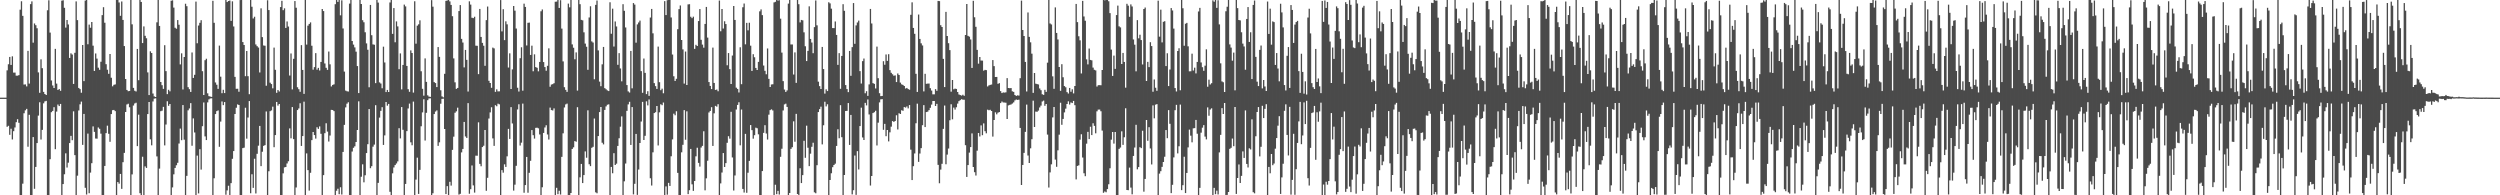 <svg xmlns="http://www.w3.org/2000/svg" width="1920" height="150"><path d="M0 75.000h1v1.000H0zM1 75.000h1v1.000H1zM2 75.000h1v1.000H2zM3 75.000h1v1.000H3zM4 75.000h1v1.000H4zM5 54.036h1v43.371H5zM6 49.354h1v47.283H6zM7 43.744h1v59.769H7zM8 49.871h1v49.004H8zM9 43.275h1v63.828H9zM10 55.766h1v44.981H10zM11 55.764h1v42.153H11zM12 58.114h1v35.744H12zM13 58.124h1v33.436H13zM14 57.705h1v36.613H14zM15 7.409h1v142.591H15zM16 0.967h1v148.991H16zM17 12.197h1v128.847H17zM18 64.903h1v22.088H18zM19 64.836h1v19.914H19zM20 66.370h1v17.235H20zM21 39.048h1v73.625H21zM22 64.212h1v23.962H22zM23 3.189h1v146.622H23zM24 1.087h1v148.913H24zM25 32.789h1v72.465H25zM26 18.006h1v126.986H26zM27 19.361h1v108.856H27zM28 21.693h1v88.206H28zM29 55.592h1v33.213H29zM30 71.267h1v7.268H30zM31 45.552h1v61.588H31zM32 52.361h1v47.377H32zM33 70.546h1v8.790H33zM34 72.174h1v5.697H34zM35 72.954h1v4.493H35zM36 7.899h1v142.101H36zM37 0.216h1v149.717H37zM38 25.034h1v97.253H38zM39 61.788h1v24.390H39zM40 65.640h1v19.576H40zM41 67.574h1v14.773H41zM42 37.544h1v77.024H42zM43 64.228h1v21.490H43zM44 69.067h1v11.192H44zM45 68.410h1v13.029H45zM46 69.717h1v10.081H46zM47 0.490h1v149.510H47zM48 0.197h1v141.166H48zM49 6.008h1v127.851H49zM50 21.182h1v96.557H50zM51 15.361h1v113.325H51zM52 18.809h1v106.111H52zM53 44.510h1v65.372H53zM54 40.981h1v63.356H54zM55 41.864h1v65.832H55zM56 64.464h1v21.062H56zM57 40.574h1v78.569H57zM58 1.070h1v148.930H58zM59 15.451h1v119.471H59zM60 67.549h1v17.291H60zM61 68.444h1v11.702H61zM62 71.197h1v6.825H62zM63 34.551h1v76.720H63zM64 62.323h1v25.188H64zM65 0.439h1v143.774H65zM66 0.000h1v149.407H66zM67 34.020h1v68.599H67zM68 18.891h1v129.510H68zM69 21.315h1v111.241H69zM70 16.888h1v108.464H70zM71 35.054h1v62.007H71zM72 54.467h1v46.783H72zM73 41.043h1v65.340H73zM74 44.985h1v61.491H74zM75 51.983h1v45.913H75zM76 53.625h1v45.277H76zM77 47.391h1v55.256H77zM78 11.613h1v138.387H78zM79 5.520h1v144.480H79zM80 17.443h1v110.019H80zM81 49.330h1v52.939H81zM82 53.559h1v42.962H82zM83 56.656h1v46.101H83zM84 41.450h1v67.448H84zM85 59.682h1v27.928H85zM86 66.322h1v18.292H86zM87 65.137h1v19.288H87zM88 64.818h1v20.508H88zM89 0.000h1v150.000H89zM90 0.000h1v139.827H90zM91 1.906h1v139.152H91zM92 12.133h1v121.451H92zM93 1.124h1v143.931H93zM94 15.317h1v109.238H94zM95 35.365h1v82.058H95zM96 60.663h1v25.372H96zM97 69.070h1v11.138H97zM98 70.031h1v9.657H98zM99 69.862h1v12.536H99zM100 0.000h1v150.000H100zM101 18.675h1v115.268H101zM102 67.494h1v13.549H102zM103 69.687h1v9.779H103zM104 70.251h1v8.674H104zM105 37.587h1v74.646H105zM106 61.576h1v26.466H106zM107 0.023h1v148.344H107zM108 1.470h1v148.530H108zM109 33.061h1v87.307H109zM110 20.271h1v129.729H110zM111 27.517h1v100.283H111zM112 29.366h1v99.618H112zM113 55.607h1v31.980H113zM114 73.021h1v5.323H114zM115 39.427h1v67.556H115zM116 40.704h1v70.929H116zM117 71.819h1v6.131H117zM118 74.045h1v1.686H118zM119 74.480h1v1.030H119zM120 17.151h1v102.966H120zM121 0.000h1v150.000H121zM122 19.916h1v109.586H122zM123 62.978h1v22.424H123zM124 65.412h1v19.581H124zM125 68.236h1v13.839H125zM126 34.689h1v76.964H126zM127 54.608h1v41.042H127zM128 72.304h1v5.478H128zM129 68.959h1v12.298H129zM130 70.160h1v9.735H130zM131 0.569h1v149.431H131zM132 0.260h1v143.672H132zM133 5.858h1v128.028H133zM134 21.309h1v107.644H134zM135 22.069h1v104.849H135zM136 15.408h1v109.643H136zM137 19.006h1v91.239H137zM138 49.452h1v49.316H138zM139 40.975h1v66.686H139zM140 68.688h1v11.984H140zM141 43.762h1v63.492H141zM142 2.852h1v147.148H142zM143 4.751h1v130.290H143zM144 66.945h1v17.792H144zM145 68.500h1v14.798H145zM146 70.587h1v8.616H146zM147 40.275h1v71.671H147zM148 59.848h1v31.108H148zM149 57.450h1v44.286H149zM150 1.248h1v148.752H150zM151 33.247h1v86.239H151zM152 19.630h1v128.921H152zM153 17.525h1v97.039H153zM154 15.522h1v114.753H154zM155 54.687h1v42.228H155zM156 72.957h1v5.736H156zM157 46.209h1v58.568H157zM158 45.096h1v62.478H158zM159 71.701h1v6.938H159zM160 73.843h1v2.486H160zM161 74.205h1v1.407H161zM162 74.402h1v1.124H162zM163 0.631h1v149.369H163zM164 17.533h1v119.373H164zM165 63.336h1v24.279H165zM166 65.060h1v20.301H166zM167 68.232h1v16.560H167zM168 35.021h1v77.725H168zM169 58.873h1v34.519H169zM170 71.587h1v6.322H170zM171 68.953h1v11.813H171zM172 71.489h1v6.922H172zM173 0.000h1v149.575H173zM174 1.572h1v144.679H174zM175 0.749h1v141.901H175zM176 0.434h1v149.366H176zM177 16.018h1v124.608H177zM178 1.002h1v120.946H178zM179 20.337h1v95.684H179zM180 59.024h1v28.520H180zM181 68.211h1v14.513H181zM182 68.130h1v12.037H182zM183 70.469h1v10.155H183zM184 0.055h1v149.945H184zM185 0.000h1v149.986H185zM186 32.306h1v81.479H186zM187 34.568h1v78.828H187zM188 58.531h1v24.189H188zM189 39.174h1v67.305H189zM190 58.531h1v31.712H190zM191 72.325h1v5.312H191zM192 0.000h1v148.417H192zM193 5.174h1v128.673H193zM194 14.196h1v130.074H194zM195 12.860h1v109.032H195zM196 34.166h1v114.419H196zM197 35.460h1v82.645H197zM198 36.492h1v75.382H198zM199 55.642h1v41.065H199zM200 6.410h1v121.159H200zM201 28.536h1v87.975H201zM202 34.922h1v77.115H202zM203 35.135h1v76.327H203zM204 65.831h1v19.766H204zM205 0.211h1v149.789H205zM206 7.719h1v123.815H206zM207 63.491h1v21.932H207zM208 64.564h1v20.200H208zM209 67.816h1v14.088H209zM210 36.548h1v76.485H210zM211 53.619h1v50.091H211zM212 71.279h1v7.031H212zM213 69.099h1v11.986H213zM214 70.246h1v9.622H214zM215 5.450h1v144.550H215zM216 0.614h1v149.386H216zM217 7.811h1v125.286H217zM218 6.396h1v122.163H218zM219 21.460h1v106.774H219zM220 16.492h1v109.026H220zM221 20.372h1v103.487H221zM222 57.998h1v40.587H222zM223 41.052h1v65.206H223zM224 68.651h1v13.556H224zM225 45.141h1v61.708H225zM226 0.820h1v149.180H226zM227 5.936h1v138.046H227zM228 66.999h1v17.533H228zM229 68.510h1v14.786H229zM230 70.527h1v8.782H230zM231 34.651h1v77.418H231zM232 53.696h1v50.791H232zM233 72.088h1v5.985H233zM234 0.000h1v149.936H234zM235 34.242h1v83.574H235zM236 19.736h1v110.913H236zM237 18.393h1v127.991H237zM238 17.188h1v115.498H238zM239 35.149h1v72.476H239zM240 53.496h1v47.870H240zM241 51.560h1v52.190H241zM242 40.785h1v65.667H242zM243 53.510h1v44.216H243zM244 52.109h1v46.868H244zM245 54.129h1v42.940H245zM246 47.555h1v55.215H246zM247 6.895h1v143.105H247zM248 8.506h1v125.982H248zM249 48.759h1v53.519H249zM250 52.094h1v42.576H250zM251 53.654h1v47.425H251zM252 39.582h1v69.127H252zM253 49.396h1v54.686H253zM254 66.421h1v17.961H254zM255 65.230h1v19.247H255zM256 64.791h1v20.580H256zM257 3.250h1v146.750H257zM258 0.000h1v146.474H258zM259 1.434h1v143.536H259zM260 0.000h1v149.153H260zM261 11.794h1v132.027H261zM262 0.279h1v149.109H262zM263 21.856h1v94.853H263zM264 54.966h1v40.926H264zM265 69.595h1v12.881H265zM266 70.091h1v9.522H266zM267 70.308h1v8.246H267zM268 2.746h1v147.254H268zM269 0.000h1v149.970H269zM270 31.486h1v84.908H270zM271 34.273h1v79.263H271zM272 36.415h1v75.951H272zM273 39.688h1v69.392H273zM274 50.732h1v49.097H274zM275 71.486h1v6.325H275zM276 0.000h1v150.000H276zM277 3.073h1v132.656H277zM278 15.515h1v110.700H278zM279 17.083h1v122.955H279zM280 24.795h1v109.794H280zM281 33.315h1v84.225H281zM282 38.214h1v72.551H282zM283 67.035h1v16.729H283zM284 3.764h1v125.395H284zM285 27.023h1v100.627H285zM286 34.082h1v78.579H286zM287 34.368h1v76.678H287zM288 63.832h1v16.956H288zM289 0.000h1v150.000H289zM290 1.990h1v138.435H290zM291 63.265h1v27.035H291zM292 64.144h1v21.021H292zM293 67.767h1v14.538H293zM294 35.850h1v75.434H294zM295 47.971h1v56.017H295zM296 70.716h1v7.607H296zM297 69.094h1v12.049H297zM298 70.634h1v9.193H298zM299 1.891h1v145.427H299zM300 0.000h1v150.000H300zM301 25.989h1v107.111H301zM302 6.196h1v122.429H302zM303 32.464h1v94.320H303zM304 16.437h1v109.119H304zM305 20.293h1v103.661H305zM306 53.148h1v45.290H306zM307 41.001h1v65.291H307zM308 68.671h1v13.536H308zM309 49.873h1v49.811H309zM310 3.524h1v146.476H310zM311 4.929h1v136.324H311zM312 50.632h1v50.054H312zM313 68.487h1v14.806H313zM314 70.518h1v9.024H314zM315 38.726h1v70.595H315zM316 40.695h1v70.872H316zM317 71.128h1v6.885H317zM318 0.984h1v149.016H318zM319 33.518h1v104.430H319zM320 19.693h1v101.371H320zM321 18.688h1v130.248H321zM322 15.623h1v114.820H322zM323 54.733h1v42.228H323zM324 68.195h1v18.115H324zM325 73.497h1v2.744H325zM326 44.835h1v63.094H326zM327 62.894h1v23.751H327zM328 73.193h1v3.768H328zM329 74.206h1v1.416H329zM330 74.403h1v1.122H330zM331 0.091h1v149.909H331zM332 5.124h1v143.289H332zM333 63.102h1v24.510H333zM334 63.819h1v21.850H334zM335 66.844h1v17.932H335zM336 36.139h1v75.872H336zM337 43.652h1v65.649H337zM338 69.321h1v10.331H338zM339 74.029h1v1.903H339zM340 74.770h1v1.000H340zM341 56.664h1v42.420H341zM342 0.651h1v148.406H342zM343 0.334h1v142.632H343zM344 0.024h1v149.976H344zM345 1.098h1v138.543H345zM346 3.813h1v138.714H346zM347 12.417h1v102.672H347zM348 44.825h1v60.132H348zM349 63.253h1v23.310H349zM350 68.254h1v17.262H350zM351 67.525h1v15.161H351zM352 8.493h1v140.973H352zM353 3.874h1v144.971H353zM354 29.868h1v87.196H354zM355 32.669h1v81.727H355zM356 51.750h1v41.870H356zM357 38.356h1v66.459H357zM358 45.987h1v59.963H358zM359 70.310h1v8.902H359zM360 1.000h1v147.775H360zM361 3.520h1v141.789H361zM362 13.613h1v113.457H362zM363 13.949h1v128.440H363zM364 12.835h1v135.095H364zM365 35.067h1v84.484H365zM366 35.156h1v84.452H366zM367 56.940h1v36.991H367zM368 6.879h1v118.959H368zM369 28.386h1v99.316H369zM370 32.900h1v80.053H370zM371 35.130h1v76.776H371zM372 50.548h1v49.268H372zM373 15.443h1v131.107H373zM374 5.022h1v131.506H374zM375 62.043h1v28.982H375zM376 63.742h1v22.571H376zM377 67.434h1v14.963H377zM378 36.578h1v69.688H378zM379 37.178h1v74.834H379zM380 70.555h1v10.250H380zM381 68.625h1v12.991H381zM382 70.207h1v9.408H382zM383 70.119h1v10.016H383zM384 0.058h1v149.942H384zM385 24.131h1v106.523H385zM386 7.045h1v125.568H386zM387 30.829h1v95.377H387zM388 16.362h1v111.863H388zM389 18.691h1v101.354H389zM390 51.848h1v47.125H390zM391 40.948h1v65.732H391zM392 68.335h1v13.919H392zM393 53.309h1v41.512H393zM394 4.621h1v141.762H394zM395 8.180h1v133.640H395zM396 21.888h1v105.424H396zM397 67.374h1v16.695H397zM398 70.296h1v9.789H398zM399 44.696h1v67.081H399zM400 36.294h1v73.260H400zM401 69.643h1v9.908H401zM402 2.834h1v145.201H402zM403 5.300h1v136.835H403zM404 34.911h1v85.601H404zM405 17.506h1v130.525H405zM406 17.365h1v115.343H406zM407 42.176h1v81.311H407zM408 35.058h1v64.826H408zM409 54.727h1v49.115H409zM410 41.722h1v64.744H410zM411 51.530h1v46.680H411zM412 52.088h1v45.964H412zM413 54.794h1v43.784H413zM414 47.577h1v55.693H414zM415 8.665h1v141.335H415zM416 7.279h1v136.547H416zM417 47.655h1v54.462H417zM418 51.521h1v46.363H418zM419 54.338h1v41.844H419zM420 50.546h1v52.734H420zM421 37.138h1v70.029H421zM422 66.605h1v16.047H422zM423 64.918h1v19.604H423zM424 64.623h1v20.215H424zM425 63.912h1v19.350H425zM426 1.357h1v148.643H426zM427 1.242h1v143.013H427zM428 0.000h1v149.168H428zM429 6.068h1v140.440H429zM430 0.164h1v149.220H430zM431 21.988h1v98.464H431zM432 47.172h1v55.235H432zM433 66.993h1v15.535H433zM434 69.019h1v11.185H434zM435 70.564h1v9.009H435zM436 2.753h1v147.247H436zM437 5.642h1v144.358H437zM438 0.000h1v148.242H438zM439 34.116h1v80.247H439zM440 36.657h1v76.481H440zM441 45.507h1v62.846H441zM442 40.221h1v68.627H442zM443 69.604h1v12.709H443zM444 0.000h1v150.000H444zM445 3.211h1v132.987H445zM446 15.279h1v110.645H446zM447 15.631h1v124.978H447zM448 24.831h1v109.624H448zM449 33.467h1v82.806H449zM450 35.873h1v85.291H450zM451 53.617h1v31.140H451zM452 13.389h1v112.778H452zM453 4.835h1v122.743H453zM454 31.783h1v81.705H454zM455 32.643h1v80.114H455zM456 60.892h1v30.155H456zM457 3.733h1v143.978H457zM458 0.389h1v148.045H458zM459 38.730h1v65.793H459zM460 62.683h1v23.370H460zM461 66.187h1v15.997H461zM462 49.385h1v60.236H462zM463 36.038h1v74.854H463zM464 67.699h1v16.706H464zM465 68.578h1v13.137H465zM466 69.428h1v10.985H466zM467 69.924h1v10.182H467zM468 1.753h1v148.247H468zM469 25.917h1v102.291H469zM470 6.641h1v126.438H470zM471 35.739h1v81.933H471zM472 16.478h1v110.222H472zM473 20.321h1v105.365H473zM474 49.789h1v62.289H474zM475 40.797h1v65.409H475zM476 52.565h1v44.695H476zM477 62.480h1v26.908H477zM478 3.201h1v146.799H478zM479 8.299h1v130.987H479zM480 21.075h1v104.539H480zM481 65.327h1v19.809H481zM482 70.180h1v9.990H482zM483 71.041h1v7.133H483zM484 39.111h1v72.180H484zM485 67.861h1v14.379H485zM486 2.339h1v146.935H486zM487 3.552h1v137.602H487zM488 32.751h1v70.097H488zM489 18.728h1v130.926H489zM490 17.249h1v112.932H490zM491 15.798h1v94.001H491zM492 54.635h1v38.703H492zM493 71.277h1v6.968H493zM494 44.928h1v62.610H494zM495 55.978h1v48.298H495zM496 72.276h1v5.522H496zM497 70.053h1v10.891H497zM498 73.630h1v2.739H498zM499 13.466h1v123.449H499zM500 6.866h1v135.636H500zM501 25.579h1v91.431H501zM502 63.845h1v22.984H502zM503 66.130h1v20.049H503zM504 68.324h1v13.070H504zM505 35.775h1v75.962H505zM506 63.136h1v23.153H506zM507 69.273h1v10.780H507zM508 68.091h1v12.713H508zM509 71.609h1v7.117H509zM510 0.882h1v148.957H510zM511 11.593h1v131.548H511zM512 0.133h1v149.366H512zM513 0.000h1v140.418H513zM514 0.000h1v142.784H514zM515 13.413h1v106.595H515zM516 41.870h1v65.200H516zM517 58.574h1v28.700H517zM518 62.141h1v26.404H518zM519 60.502h1v24.974H519zM520 22.414h1v110.330H520zM521 6.996h1v143.004H521zM522 4.221h1v145.651H522zM523 30.702h1v86.274H523zM524 37.913h1v73.316H524zM525 64.206h1v20.395H525zM526 39.555h1v67.781H526zM527 65.261h1v20.237H527zM528 3.388h1v145.728H528zM529 3.214h1v142.863H529zM530 12.872h1v101.488H530zM531 13.945h1v127.613H531zM532 12.821h1v133.749H532zM533 37.508h1v101.504H533zM534 34.397h1v85.675H534zM535 35.319h1v78.133H535zM536 16.204h1v108.881H536zM537 6.954h1v120.974H537zM538 30.552h1v82.768H538zM539 34.249h1v77.791H539zM540 36.625h1v64.173H540zM541 18.371h1v127.825H541zM542 5.340h1v131.599H542zM543 28.870h1v94.549H543zM544 63.022h1v23.354H544zM545 66.022h1v19.192H545zM546 68.410h1v13.932H546zM547 36.566h1v75.494H547zM548 63.696h1v23.362H548zM549 69.091h1v12.205H549zM550 68.763h1v13.179H550zM551 70.096h1v9.948H551zM552 0.409h1v149.591H552zM553 24.001h1v116.874H553zM554 6.893h1v125.617H554zM555 21.904h1v95.661H555zM556 16.315h1v111.944H556zM557 18.485h1v106.793H557zM558 50.121h1v59.570H558zM559 40.738h1v63.850H559zM560 53.101h1v53.392H560zM561 64.517h1v21.339H561zM562 42.631h1v78.289H562zM563 4.614h1v141.723H563zM564 15.328h1v119.450H564zM565 67.308h1v16.788H565zM566 68.282h1v12.319H566zM567 71.009h1v7.538H567zM568 36.317h1v75.320H568zM569 64.674h1v19.421H569zM570 5.562h1v139.549H570zM571 2.691h1v145.163H571zM572 34.022h1v68.807H572zM573 17.574h1v130.503H573zM574 23.294h1v109.376H574zM575 17.464h1v106.065H575zM576 35.072h1v60.979H576zM577 54.455h1v45.481H577zM578 41.627h1v64.881H578zM579 43.961h1v59.890H579zM580 52.177h1v45.872H580zM581 53.759h1v44.762H581zM582 47.493h1v55.690H582zM583 8.691h1v141.047H583zM584 7.213h1v142.787H584zM585 11.632h1v119.751H585zM586 50.325h1v51.736H586zM587 54.374h1v41.786H587zM588 57.039h1v45.510H588zM589 37.217h1v69.928H589zM590 60.557h1v27.494H590zM591 66.830h1v17.767H591zM592 64.856h1v19.097H592zM593 64.697h1v20.117H593zM594 1.836h1v148.164H594zM595 1.371h1v140.512H595zM596 0.000h1v149.163H596zM597 0.391h1v146.194H597zM598 0.176h1v149.211H598zM599 14.321h1v106.124H599zM600 40.382h1v73.827H600zM601 62.319h1v22.495H601zM602 68.786h1v11.385H602zM603 70.592h1v9.022H603zM604 69.423h1v12.714H604zM605 2.759h1v147.241H605zM606 0.000h1v148.247H606zM607 34.124h1v80.207H607zM608 34.138h1v78.916H608zM609 57.232h1v35.939H609zM610 40.260h1v68.579H610zM611 63.623h1v23.837H611zM612 0.000h1v148.996H612zM613 3.242h1v146.758H613zM614 17.222h1v111.988H614zM615 15.306h1v125.299H615zM616 15.608h1v118.900H616zM617 24.828h1v83.291H617zM618 35.556h1v85.626H618zM619 46.874h1v49.650H619zM620 39.052h1v74.405H620zM621 4.840h1v122.729H621zM622 29.889h1v88.136H622zM623 32.658h1v80.060H623zM624 40.857h1v68.776H624zM625 20.850h1v126.853H625zM626 0.377h1v148.048H626zM627 19.468h1v107.382H627zM628 62.699h1v23.370H628zM629 66.175h1v17.638H629zM630 68.373h1v13.547H630zM631 36.050h1v74.861H631zM632 53.068h1v43.128H632zM633 71.875h1v6.254H633zM634 68.589h1v13.117H634zM635 69.920h1v10.155H635zM636 1.759h1v148.241H636zM637 2.591h1v135.624H637zM638 6.648h1v126.420H638zM639 21.561h1v106.845H639zM640 21.594h1v105.115H640zM641 16.475h1v109.201H641zM642 26.828h1v85.243H642zM643 49.796h1v49.458H643zM644 40.798h1v65.402H644zM645 68.206h1v12.594H645zM646 42.956h1v62.392H646zM647 3.209h1v146.791H647zM648 8.311h1v126.089H648zM649 65.338h1v19.898H649zM650 68.379h1v16.745H650zM651 70.740h1v8.402H651zM652 39.116h1v72.180H652zM653 58.221h1v30.054H653zM654 36.188h1v113.085H654zM655 2.342h1v143.723H655zM656 33.630h1v85.818H656zM657 19.502h1v130.154H657zM658 17.259h1v98.787H658zM659 15.799h1v114.376H659zM660 54.633h1v42.180H660zM661 64.130h1v18.537H661zM662 46.953h1v58.613H662zM663 44.936h1v62.608H663zM664 71.652h1v7.345H664zM665 70.050h1v10.890H665zM666 73.630h1v2.747H666zM667 64.841h1v23.044H667zM668 6.866h1v135.636H668zM669 18.014h1v117.176H669zM670 63.845h1v22.984H670zM671 64.414h1v21.765H671zM672 67.964h1v17.065H672zM673 35.776h1v75.961H673zM674 60.047h1v34.162H674zM675 71.553h1v7.094H675zM676 73.835h1v2.448H676zM677 73.658h1v2.461H677zM678 46.989h1v52.701H678zM679 49.696h1v45.424H679zM680 41.835h1v62.751H680zM681 46.740h1v53.083H681zM682 41.618h1v66.989H682zM683 53.877h1v47.755H683zM684 55.900h1v41.387H684zM685 57.041h1v35.933H685zM686 58.176h1v35.492H686zM687 57.896h1v35.022H687zM688 63.048h1v25.463H688zM689 56.425h1v42.980H689zM690 57.604h1v29.396H690zM691 63.434h1v24.131H691zM692 64.755h1v19.950H692zM693 65.211h1v19.897H693zM694 66.024h1v16.222H694zM695 67.987h1v14.648H695zM696 67.513h1v14.245H696zM697 68.379h1v14.892H697zM698 68.907h1v11.806H698zM699 11.347h1v103.600H699zM700 1.798h1v136.488H700zM701 21.463h1v106.176H701zM702 25.964h1v91.898H702zM703 56.670h1v38.007H703zM704 70.628h1v9.013H704zM705 11.145h1v113.161H705zM706 29.916h1v87.976H706zM707 33.271h1v80.494H707zM708 34.893h1v61.239H708zM709 70.205h1v10.513H709zM710 56.696h1v40.905H710zM711 64.348h1v21.737H711zM712 64.187h1v21.549H712zM713 64.179h1v20.406H713zM714 67.713h1v15.103H714zM715 69.509h1v10.849H715zM716 72.458h1v5.124H716zM717 72.452h1v5.140H717zM718 68.433h1v12.972H718zM719 69.738h1v10.040H719zM720 0.702h1v125.896H720zM721 0.881h1v139.881H721zM722 19.338h1v110.898H722zM723 20.731h1v105.093H723zM724 45.226h1v53.738H724zM725 66.852h1v14.200H725zM726 9.131h1v117.034H726zM727 27.667h1v91.063H727zM728 33.186h1v80.863H728zM729 38.494h1v53.863H729zM730 70.388h1v9.708H730zM731 61.419h1v30.239H731zM732 68.552h1v14.095H732zM733 68.024h1v16.128H733zM734 68.299h1v14.086H734zM735 70.653h1v8.905H735zM736 72.544h1v5.123H736zM737 72.989h1v3.935H737zM738 73.409h1v2.800H738zM739 72.766h1v3.795H739zM740 73.595h1v3.002H740zM741 26.866h1v84.656H741zM742 3.087h1v132.815H742zM743 27.553h1v99.241H743zM744 28.148h1v89.029H744zM745 30.305h1v82.618H745zM746 52.170h1v50.298H746zM747 0.606h1v127.668H747zM748 13.258h1v118.971H748zM749 20.571h1v114.241H749zM750 38.313h1v77.408H750zM751 48.901h1v53.247H751zM752 43.756h1v61.068H752zM753 46.494h1v49.836H753zM754 46.522h1v57.313H754zM755 54.255h1v40.539H755zM756 53.640h1v47.139H756zM757 53.864h1v48.521H757zM758 66.399h1v17.837H758zM759 65.565h1v19.133H759zM760 65.166h1v19.176H760zM761 64.914h1v20.315H761zM762 46.154h1v58.767H762zM763 50.803h1v41.355H763zM764 59.157h1v27.116H764zM765 59.090h1v28.719H765zM766 64.380h1v22.170H766zM767 63.845h1v22.222H767zM768 70.006h1v9.175H768zM769 71.468h1v6.488H769zM770 70.979h1v7.720H770zM771 71.099h1v7.646H771zM772 70.935h1v7.980H772zM773 59.994h1v31.410H773zM774 67.597h1v13.365H774zM775 67.724h1v12.830H775zM776 67.660h1v12.591H776zM777 70.153h1v9.345H777zM778 70.578h1v8.084H778zM779 72.965h1v4.161H779zM780 73.654h1v2.782H780zM781 73.218h1v3.537H781zM782 73.402h1v3.147H782zM783 60.082h1v38.161H783zM784 0.447h1v141.616H784zM785 23.027h1v103.667H785zM786 27.651h1v89.743H786zM787 47.547h1v53.725H787zM788 70.266h1v10.067H788zM789 9.577h1v109.866H789zM790 28.289h1v96.904H790zM791 32.519h1v81.423H791zM792 41.229h1v65.651H792zM793 71.300h1v6.033H793zM794 56.047h1v41.502H794zM795 64.258h1v21.434H795zM796 64.576h1v21.288H796zM797 64.846h1v20.110H797zM798 67.957h1v14.597H798zM799 69.273h1v11.843H799zM800 72.385h1v5.552H800zM801 72.865h1v4.398H801zM802 68.973h1v12.263H802zM803 70.579h1v9.301H803zM804 48.132h1v55.234H804zM805 0.000h1v144.037H805zM806 18.030h1v114.382H806zM807 18.802h1v107.394H807zM808 58.601h1v31.563H808zM809 68.218h1v13.973H809zM810 5.700h1v116.887H810zM811 25.282h1v102.813H811zM812 30.328h1v85.149H812zM813 51.446h1v51.996H813zM814 69.718h1v9.205H814zM815 49.286h1v46.551H815zM816 59.331h1v32.010H816zM817 66.111h1v20.202H817zM818 67.042h1v16.440H818zM819 70.769h1v9.101H819zM820 71.813h1v6.017H820zM821 67.531h1v12.755H821zM822 70.439h1v8.235H822zM823 68.544h1v10.602H823zM824 71.754h1v5.762H824zM825 66.038h1v14.762H825zM826 3.042h1v134.733H826zM827 16.986h1v110.475H827zM828 27.856h1v99.118H828zM829 30.974h1v76.281H829zM830 56.430h1v46.710H830zM831 0.664h1v120.319H831zM832 12.660h1v120.428H832zM833 15.926h1v119.383H833zM834 45.547h1v64.808H834zM835 49.437h1v51.818H835zM836 37.283h1v69.528H836zM837 46.054h1v51.297H837zM838 46.322h1v57.434H838zM839 51.912h1v42.763H839zM840 53.618h1v43.040H840zM841 54.052h1v48.342H841zM842 66.465h1v19.018H842zM843 65.444h1v18.713H843zM844 65.390h1v18.749H844zM845 65.471h1v19.965H845zM846 53.760h1v46.520H846zM847 0.000h1v148.071H847zM848 0.271h1v146.791H848zM849 0.000h1v147.676H849zM850 0.000h1v145.215H850zM851 0.967h1v140.537H851zM852 10.098h1v119.112H852zM853 38.104h1v69.151H853zM854 58.298h1v43.058H854zM855 42.709h1v67.573H855zM856 52.884h1v48.467H856zM857 11.596h1v138.259H857zM858 4.313h1v145.687H858zM859 20.203h1v94.143H859zM860 21.049h1v92.264H860zM861 49.154h1v51.726H861zM862 40.656h1v70.623H862zM863 47.569h1v57.827H863zM864 67.333h1v15.812H864zM865 2.898h1v143.028H865zM866 4.329h1v141.724H866zM867 12.912h1v115.781H867zM868 3.400h1v140.661H868zM869 4.987h1v144.250H869zM870 30.287h1v89.471H870zM871 34.300h1v79.002H871zM872 54.808h1v41.015H872zM873 15.463h1v114.603H873zM874 29.447h1v98.857H874zM875 26.651h1v86.381H875zM876 30.771h1v82.971H876zM877 49.519h1v50.909H877zM878 6.896h1v140.324H878zM879 5.809h1v131.626H879zM880 62.225h1v29.939H880zM881 47.537h1v60.619H881zM882 51.561h1v46.104H882zM883 32.391h1v81.638H883zM884 35.370h1v90.936H884zM885 70.463h1v10.474H885zM886 61.016h1v29.855H886zM887 67.362h1v13.044H887zM888 69.739h1v10.236H888zM889 0.510h1v149.490H889zM890 28.172h1v105.149H890zM891 7.431h1v124.029H891zM892 32.541h1v95.603H892zM893 16.728h1v107.667H893zM894 16.295h1v104.079H894zM895 50.744h1v49.162H895zM896 40.925h1v65.218H896zM897 66.100h1v18.466H897zM898 53.401h1v41.688H898zM899 6.208h1v142.115H899zM900 8.049h1v133.880H900zM901 21.970h1v98.889H901zM902 67.630h1v17.014H902zM903 70.247h1v10.265H903zM904 39.193h1v78.607H904zM905 37.052h1v75.256H905zM906 69.311h1v10.998H906zM907 0.000h1v146.017H907zM908 6.324h1v135.918H908zM909 35.131h1v85.257H909zM910 18.233h1v130.065H910zM911 17.555h1v115.283H911zM912 35.584h1v77.623H912zM913 54.773h1v44.768H913zM914 54.750h1v49.434H914zM915 41.218h1v68.080H915zM916 54.161h1v44.415H916zM917 51.965h1v46.422H917zM918 56.362h1v35.754H918zM919 47.544h1v55.179H919zM920 8.810h1v141.190H920zM921 6.065h1v138.211H921zM922 47.967h1v53.912H922zM923 51.598h1v46.458H923zM924 54.364h1v41.743H924zM925 50.423h1v54.462H925zM926 37.896h1v69.146H926zM927 66.625h1v15.882H927zM928 61.169h1v27.736H928zM929 64.892h1v19.231H929zM930 63.911h1v19.263H930zM931 0.239h1v149.761H931zM932 1.313h1v142.958H932zM933 0.000h1v149.156H933zM934 6.024h1v140.434H934zM935 0.183h1v149.166H935zM936 18.736h1v98.289H936zM937 48.627h1v54.935H937zM938 62.498h1v20.534H938zM939 63.173h1v24.399H939zM940 70.635h1v8.489H940zM941 8.633h1v141.367H941zM942 5.156h1v144.497H942zM943 0.000h1v147.437H943zM944 34.100h1v80.253H944zM945 36.544h1v76.962H945zM946 46.609h1v59.774H946zM947 40.376h1v71.929H947zM948 69.387h1v12.797H948zM949 0.000h1v148.957H949zM950 6.257h1v130.433H950zM951 15.370h1v110.915H951zM952 15.645h1v124.890H952zM953 24.802h1v110.247H953zM954 33.489h1v82.766H954zM955 35.707h1v85.585H955zM956 53.562h1v31.215H956zM957 14.558h1v111.325H957zM958 5.447h1v123.188H958zM959 32.190h1v81.709H959zM960 24.793h1v90.002H960zM961 60.727h1v30.914H961zM962 3.780h1v143.817H962zM963 0.425h1v148.060H963zM964 43.691h1v60.956H964zM965 62.729h1v23.311H965zM966 66.109h1v16.132H966zM967 38.314h1v81.812H967zM968 34.953h1v77.787H968zM969 67.887h1v13.377H969zM970 61.429h1v29.258H970zM971 66.388h1v17.243H971zM972 69.875h1v10.163H972zM973 1.177h1v148.823H973zM974 26.074h1v102.149H974zM975 6.658h1v126.436H975zM976 34.280h1v84.002H976zM977 16.435h1v110.423H977zM978 16.997h1v108.608H978zM979 49.867h1v64.312H979zM980 40.775h1v65.266H980zM981 52.637h1v43.858H981zM982 62.471h1v26.794H982zM983 2.866h1v146.055H983zM984 9.507h1v126.753H984zM985 21.022h1v104.744H985zM986 65.340h1v19.763H986zM987 69.476h1v10.633H987zM988 42.868h1v60.746H988zM989 36.132h1v83.242H989zM990 67.513h1v14.555H990zM991 3.876h1v145.600H991zM992 7.647h1v130.494H992zM993 32.960h1v69.793H993zM994 18.888h1v130.697H994zM995 16.953h1v112.994H995zM996 16.024h1v93.769H996zM997 54.621h1v38.613H997zM998 71.307h1v6.928H998zM999 41.278h1v69.466H999zM1000 55.240h1v48.783H1000zM1001 71.959h1v6.681H1001zM1002 62.440h1v32.831H1002zM1003 72.605h1v4.828H1003zM1004 13.464h1v123.411H1004zM1005 6.729h1v135.769H1005zM1006 25.636h1v87.921H1006zM1007 63.849h1v22.979H1007zM1008 66.965h1v19.350H1008zM1009 68.341h1v13.017H1009zM1010 37.581h1v85.162H1010zM1011 62.997h1v23.235H1011zM1012 60.263h1v33.218H1012zM1013 66.286h1v19.282H1013zM1014 71.518h1v7.342H1014zM1015 0.717h1v149.140H1015zM1016 16.799h1v124.937H1016zM1017 0.382h1v149.390H1017zM1018 6.087h1v133.461H1018zM1019 1.476h1v140.339H1019zM1020 18.821h1v120.175H1020zM1021 31.908h1v90.305H1021zM1022 63.729h1v23.095H1022zM1023 36.501h1v70.627H1023zM1024 45.190h1v52.090H1024zM1025 23.695h1v115.572H1025zM1026 4.890h1v144.433H1026zM1027 6.301h1v141.174H1027zM1028 24.071h1v94.805H1028zM1029 29.807h1v84.719H1029zM1030 55.478h1v34.432H1030zM1031 37.461h1v78.584H1031zM1032 64.382h1v21.222H1032zM1033 1.707h1v145.640H1033zM1034 3.076h1v141.935H1034zM1035 15.360h1v97.223H1035zM1036 0.110h1v143.170H1036zM1037 3.667h1v143.900H1037zM1038 31.100h1v106.908H1038zM1039 36.441h1v83.403H1039zM1040 36.989h1v75.561H1040zM1041 0.000h1v148.735H1041zM1042 2.688h1v131.206H1042zM1043 32.408h1v78.811H1043zM1044 26.423h1v86.059H1044zM1045 36.248h1v62.335H1045zM1046 5.862h1v140.796H1046zM1047 4.437h1v136.718H1047zM1048 28.865h1v93.293H1048zM1049 41.004h1v68.678H1049zM1050 49.263h1v53.282H1050zM1051 54.143h1v44.100H1051zM1052 29.604h1v86.774H1052zM1053 63.047h1v22.777H1053zM1054 61.082h1v28.963H1054zM1055 62.032h1v22.811H1055zM1056 70.036h1v9.813H1056zM1057 0.703h1v149.297H1057zM1058 21.678h1v121.319H1058zM1059 8.706h1v122.051H1059zM1060 24.052h1v94.835H1060zM1061 17.228h1v109.662H1061zM1062 18.392h1v105.603H1062zM1063 50.431h1v61.838H1063zM1064 41.602h1v63.100H1064zM1065 53.327h1v52.863H1065zM1066 64.376h1v20.936H1066zM1067 40.822h1v84.622H1067zM1068 6.911h1v140.216H1068zM1069 16.902h1v117.474H1069zM1070 67.121h1v16.998H1070zM1071 68.035h1v12.257H1071zM1072 71.178h1v7.832H1072zM1073 39.546h1v78.715H1073zM1074 62.830h1v23.026H1074zM1075 0.000h1v144.219H1075zM1076 4.277h1v142.439H1076zM1077 32.180h1v71.682H1077zM1078 19.162h1v129.520H1078zM1079 20.077h1v111.140H1079zM1080 13.944h1v105.757H1080zM1081 41.313h1v57.822H1081zM1082 56.552h1v46.445H1082zM1083 44.395h1v61.531H1083zM1084 40.441h1v68.009H1084zM1085 49.348h1v49.563H1085zM1086 53.989h1v44.743H1086zM1087 45.368h1v54.675H1087zM1088 8.962h1v140.760H1088zM1089 5.005h1v144.995H1089zM1090 9.960h1v120.995H1090zM1091 46.893h1v55.200H1091zM1092 51.049h1v50.666H1092zM1093 55.948h1v52.034H1093zM1094 37.897h1v69.005H1094zM1095 59.992h1v28.707H1095zM1096 60.835h1v28.045H1096zM1097 64.024h1v21.277H1097zM1098 68.208h1v19.165H1098zM1099 2.172h1v147.828H1099zM1100 2.380h1v138.949H1100zM1101 0.000h1v149.164H1101zM1102 0.476h1v147.049H1102zM1103 0.479h1v148.910H1103zM1104 13.546h1v107.147H1104zM1105 39.776h1v76.124H1105zM1106 61.653h1v23.729H1106zM1107 62.517h1v25.043H1107zM1108 70.553h1v9.207H1108zM1109 64.492h1v28.458H1109zM1110 5.327h1v144.293H1110zM1111 0.000h1v149.565H1111zM1112 33.786h1v82.570H1112zM1113 34.206h1v79.262H1113zM1114 57.262h1v35.954H1114zM1115 40.605h1v72.728H1115zM1116 60.984h1v27.126H1116zM1117 0.000h1v148.966H1117zM1118 6.648h1v141.915H1118zM1119 17.668h1v106.770H1119zM1120 14.247h1v128.041H1120zM1121 16.083h1v119.508H1121zM1122 24.946h1v83.317H1122zM1123 35.818h1v85.677H1123zM1124 53.451h1v42.940H1124zM1125 22.597h1v92.279H1125zM1126 6.409h1v120.016H1126zM1127 30.444h1v86.990H1127zM1128 24.584h1v89.595H1128zM1129 39.022h1v71.938H1129zM1130 15.363h1v132.119H1130zM1131 1.945h1v147.040H1131zM1132 16.744h1v108.431H1132zM1133 59.572h1v30.567H1133zM1134 63.969h1v24.683H1134zM1135 69.459h1v10.538H1135zM1136 34.999h1v85.024H1136zM1137 59.767h1v31.565H1137zM1138 61.521h1v29.172H1138zM1139 62.317h1v23.362H1139zM1140 70.075h1v10.104H1140zM1141 0.854h1v148.881H1141zM1142 0.736h1v135.548H1142zM1143 7.092h1v126.685H1143zM1144 20.975h1v107.127H1144zM1145 22.377h1v105.404H1145zM1146 15.544h1v108.863H1146zM1147 39.503h1v73.496H1147zM1148 51.928h1v46.996H1148zM1149 40.857h1v65.488H1149zM1150 65.442h1v20.113H1150zM1151 44.170h1v61.367H1151zM1152 0.558h1v149.442H1152zM1153 11.845h1v122.007H1153zM1154 64.165h1v20.351H1154zM1155 68.520h1v16.576H1155zM1156 70.781h1v8.327H1156zM1157 36.603h1v82.457H1157zM1158 58.376h1v32.211H1158zM1159 35.545h1v113.770H1159zM1160 3.566h1v142.094H1160zM1161 32.120h1v88.927H1161zM1162 19.889h1v117.997H1162zM1163 15.796h1v101.107H1163zM1164 15.338h1v117.448H1164zM1165 54.324h1v42.598H1165zM1166 67.344h1v17.852H1166zM1167 41.810h1v67.168H1167zM1168 43.817h1v70.805H1168zM1169 66.975h1v14.467H1169zM1170 62.457h1v32.802H1170zM1171 67.799h1v13.965H1171zM1172 64.806h1v22.701H1172zM1173 3.934h1v137.285H1173zM1174 13.854h1v124.085H1174zM1175 63.439h1v24.723H1175zM1176 62.767h1v24.928H1176zM1177 68.524h1v14.101H1177zM1178 37.529h1v85.199H1178zM1179 59.874h1v35.286H1179zM1180 62.147h1v30.106H1180zM1181 61.108h1v25.773H1181zM1182 69.637h1v9.376H1182zM1183 0.917h1v149.083H1183zM1184 1.037h1v138.469H1184zM1185 0.672h1v142.588H1185zM1186 0.014h1v149.986H1186zM1187 14.391h1v127.436H1187zM1188 3.871h1v115.540H1188zM1189 5.245h1v125.463H1189zM1190 52.651h1v37.620H1190zM1191 41.983h1v67.543H1191zM1192 46.616h1v62.074H1192zM1193 54.841h1v38.155H1193zM1194 9.239h1v138.588H1194zM1195 5.188h1v144.091H1195zM1196 17.122h1v100.406H1196zM1197 20.853h1v100.223H1197zM1198 43.761h1v47.386H1198zM1199 38.068h1v69.053H1199zM1200 58.220h1v35.206H1200zM1201 70.695h1v8.194H1201zM1202 1.161h1v144.996H1202zM1203 18.475h1v114.018H1203zM1204 11.585h1v133.728H1204zM1205 4.728h1v126.413H1205zM1206 31.518h1v117.041H1206zM1207 32.194h1v87.998H1207zM1208 35.803h1v76.343H1208zM1209 49.932h1v56.980H1209zM1210 0.000h1v143.535H1210zM1211 32.545h1v83.837H1211zM1212 27.360h1v85.134H1212zM1213 36.765h1v75.983H1213zM1214 63.968h1v22.818H1214zM1215 5.380h1v141.363H1215zM1216 9.953h1v120.065H1216zM1217 50.404h1v50.388H1217zM1218 46.680h1v62.335H1218zM1219 56.848h1v40.566H1219zM1220 26.976h1v99.939H1220zM1221 54.013h1v57.852H1221zM1222 70.708h1v7.899H1222zM1223 61.032h1v28.576H1223zM1224 69.693h1v10.498H1224zM1225 0.672h1v149.328H1225zM1226 0.787h1v149.213H1226zM1227 10.417h1v120.082H1227zM1228 18.554h1v107.660H1228zM1229 21.906h1v104.437H1229zM1230 17.252h1v105.819H1230zM1231 18.937h1v100.904H1231zM1232 55.667h1v41.850H1232zM1233 41.805h1v64.206H1233zM1234 66.396h1v15.723H1234zM1235 44.759h1v61.596H1235zM1236 5.894h1v141.412H1236zM1237 7.003h1v135.356H1237zM1238 67.220h1v16.570H1238zM1239 67.321h1v17.004H1239zM1240 69.874h1v9.251H1240zM1241 39.187h1v78.616H1241zM1242 52.138h1v53.476H1242zM1243 69.949h1v9.126H1243zM1244 0.000h1v146.537H1244zM1245 32.318h1v86.810H1245zM1246 18.976h1v129.691H1246zM1247 18.422h1v107.481H1247zM1248 13.754h1v117.317H1248zM1249 41.270h1v65.635H1249zM1250 56.409h1v46.131H1250zM1251 51.840h1v54.364H1251zM1252 40.705h1v67.596H1252zM1253 50.579h1v50.024H1253zM1254 49.420h1v49.298H1254zM1255 51.395h1v42.933H1255zM1256 45.437h1v54.672H1256zM1257 7.378h1v142.622H1257zM1258 4.850h1v135.122H1258zM1259 46.427h1v55.643H1259zM1260 50.872h1v47.179H1260zM1261 54.211h1v51.155H1261zM1262 37.855h1v69.870H1262zM1263 48.667h1v56.747H1263zM1264 66.604h1v18.222H1264zM1265 60.895h1v27.999H1265zM1266 68.068h1v19.261H1266zM1267 3.163h1v146.837H1267zM1268 2.191h1v142.159H1268zM1269 2.262h1v142.854H1269zM1270 0.000h1v149.157H1270zM1271 11.773h1v131.904H1271zM1272 0.434h1v148.955H1272zM1273 19.242h1v96.800H1273zM1274 53.733h1v35.897H1274zM1275 62.539h1v25.014H1275zM1276 68.986h1v11.696H1276zM1277 70.004h1v8.803H1277zM1278 5.551h1v144.070H1278zM1279 0.000h1v149.545H1279zM1280 29.105h1v89.281H1280zM1281 34.145h1v79.732H1281zM1282 36.605h1v75.108H1282zM1283 40.610h1v72.708H1283zM1284 54.877h1v42.759H1284zM1285 70.402h1v8.776H1285zM1286 0.000h1v148.965H1286zM1287 6.593h1v127.815H1287zM1288 14.308h1v111.805H1288zM1289 16.068h1v126.132H1289zM1290 24.927h1v110.661H1290zM1291 33.206h1v88.309H1291zM1292 36.416h1v75.559H1292zM1293 66.800h1v17.473H1293zM1294 6.374h1v119.949H1294zM1295 27.860h1v98.374H1295zM1296 24.581h1v88.002H1296zM1297 34.316h1v79.797H1297zM1298 67.684h1v16.493H1298zM1299 1.915h1v146.891H1299zM1300 3.848h1v132.149H1300zM1301 60.968h1v28.973H1301zM1302 59.734h1v28.809H1302zM1303 68.369h1v12.111H1303zM1304 34.994h1v85.029H1304zM1305 45.221h1v56.020H1305zM1306 69.629h1v10.186H1306zM1307 61.518h1v29.173H1307zM1308 69.453h1v10.724H1308zM1309 1.760h1v147.307H1309zM1310 0.735h1v149.029H1310zM1311 24.195h1v109.555H1311zM1312 7.121h1v120.998H1312zM1313 22.352h1v105.375H1313zM1314 15.560h1v109.479H1314zM1315 15.858h1v103.743H1315zM1316 51.003h1v42.983H1316zM1317 40.883h1v65.457H1317zM1318 64.002h1v24.388H1318zM1319 49.650h1v48.873H1319zM1320 0.569h1v149.431H1320zM1321 11.750h1v124.626H1321zM1322 63.336h1v32.094H1322zM1323 68.462h1v16.635H1323zM1324 70.779h1v9.318H1324zM1325 36.589h1v82.480H1325zM1326 46.833h1v60.918H1326zM1327 68.906h1v12.317H1327zM1328 3.581h1v145.741H1328zM1329 32.189h1v88.691H1329zM1330 19.879h1v100.967H1330zM1331 22.837h1v115.556H1331zM1332 15.442h1v117.226H1332zM1333 54.445h1v42.354H1333zM1334 62.132h1v24.781H1334zM1335 70.045h1v9.257H1335zM1336 41.781h1v72.703H1336zM1337 62.036h1v25.236H1337zM1338 62.455h1v32.807H1338zM1339 66.570h1v18.679H1339zM1340 70.738h1v7.512H1340zM1341 3.950h1v137.096H1341zM1342 9.829h1v131.234H1342zM1343 60.612h1v28.079H1343zM1344 62.883h1v24.658H1344zM1345 68.260h1v14.458H1345zM1346 37.528h1v85.204H1346zM1347 43.924h1v65.343H1347zM1348 69.162h1v9.622H1348zM1349 60.048h1v33.441H1349zM1350 70.913h1v7.825H1350zM1351 56.989h1v34.375H1351zM1352 2.170h1v147.419H1352zM1353 1.971h1v145.365H1353zM1354 0.252h1v148.505H1354zM1355 1.230h1v140.320H1355zM1356 0.000h1v142.922H1356zM1357 12.983h1v112.843H1357zM1358 36.793h1v65.318H1358zM1359 55.606h1v41.810H1359zM1360 39.616h1v71.181H1360zM1361 56.025h1v43.727H1361zM1362 13.288h1v133.121H1362zM1363 3.398h1v144.222H1363zM1364 23.240h1v92.546H1364zM1365 25.017h1v90.461H1365zM1366 46.845h1v52.455H1366zM1367 37.752h1v71.275H1367zM1368 47.748h1v58.562H1368zM1369 68.089h1v13.423H1369zM1370 2.252h1v143.112H1370zM1371 3.224h1v143.611H1371zM1372 12.406h1v115.316H1372zM1373 4.030h1v143.680H1373zM1374 18.969h1v129.704H1374zM1375 36.983h1v83.968H1375zM1376 34.495h1v79.975H1376zM1377 54.382h1v41.635H1377zM1378 0.000h1v148.586H1378zM1379 30.897h1v94.471H1379zM1380 27.450h1v84.263H1380zM1381 33.859h1v78.737H1381zM1382 50.631h1v47.732H1382zM1383 5.780h1v140.574H1383zM1384 7.380h1v134.432H1384zM1385 62.235h1v31.935H1385zM1386 46.448h1v61.332H1386zM1387 50.295h1v46.283H1387zM1388 32.487h1v84.212H1388zM1389 27.547h1v82.365H1389zM1390 70.400h1v10.652H1390zM1391 61.902h1v29.248H1391zM1392 67.872h1v12.621H1392zM1393 69.786h1v9.932H1393zM1394 3.020h1v146.980H1394zM1395 23.961h1v111.398H1395zM1396 9.319h1v120.879H1396zM1397 32.567h1v93.178H1397zM1398 17.856h1v106.207H1398zM1399 18.959h1v100.883H1399zM1400 50.893h1v49.005H1400zM1401 41.657h1v64.116H1401zM1402 64.831h1v20.435H1402zM1403 54.667h1v38.607H1403zM1404 5.774h1v141.530H1404zM1405 7.192h1v135.895H1405zM1406 22.222h1v96.348H1406zM1407 67.789h1v16.045H1407zM1408 70.306h1v9.774H1408zM1409 39.515h1v77.912H1409zM1410 40.060h1v72.573H1410zM1411 67.940h1v14.406H1411zM1412 0.000h1v146.788H1412zM1413 10.580h1v134.360H1413zM1414 36.785h1v83.391H1414zM1415 18.235h1v130.417H1415zM1416 13.975h1v117.684H1416zM1417 39.220h1v76.376H1417zM1418 56.640h1v46.733H1418zM1419 57.037h1v48.789H1419zM1420 40.664h1v67.844H1420zM1421 50.358h1v53.831H1421zM1422 49.478h1v49.202H1422zM1423 56.190h1v39.260H1423zM1424 45.383h1v54.686H1424zM1425 8.992h1v141.008H1425zM1426 4.899h1v135.129H1426zM1427 44.907h1v57.236H1427zM1428 50.237h1v47.693H1428zM1429 51.089h1v50.605H1429zM1430 50.409h1v57.160H1430zM1431 37.961h1v68.927H1431zM1432 66.629h1v15.887H1432zM1433 60.893h1v27.987H1433zM1434 67.320h1v19.949H1434zM1435 64.125h1v19.221H1435zM1436 2.243h1v147.757H1436zM1437 2.300h1v141.768H1437zM1438 0.000h1v149.154H1438zM1439 5.812h1v141.752H1439zM1440 0.427h1v148.963H1440zM1441 19.230h1v96.810H1441zM1442 49.850h1v53.961H1442zM1443 62.503h1v22.640H1443zM1444 63.254h1v24.318H1444zM1445 69.948h1v9.830H1445zM1446 5.741h1v143.291H1446zM1447 7.015h1v142.605H1447zM1448 0.000h1v145.189H1448zM1449 34.222h1v80.106H1449zM1450 36.625h1v76.850H1450zM1451 46.650h1v59.699H1451zM1452 40.637h1v72.659H1452zM1453 69.550h1v12.169H1453zM1454 0.000h1v148.966H1454zM1455 6.585h1v129.431H1455zM1456 15.692h1v110.413H1456zM1457 14.415h1v127.770H1457zM1458 24.924h1v110.701H1458zM1459 33.215h1v82.949H1459zM1460 36.401h1v85.106H1460zM1461 53.426h1v30.915H1461zM1462 12.889h1v113.360H1462zM1463 6.359h1v119.909H1463zM1464 31.862h1v81.384H1464zM1465 24.573h1v89.452H1465zM1466 60.290h1v33.422H1466zM1467 3.882h1v144.808H1467zM1468 1.924h1v142.782H1468zM1469 60.381h1v36.348H1469zM1470 59.851h1v28.472H1470zM1471 68.329h1v14.311H1471zM1472 38.389h1v81.640H1472zM1473 35.007h1v77.677H1473zM1474 67.898h1v13.350H1474zM1475 61.531h1v29.136H1475zM1476 65.473h1v18.419H1476zM1477 70.093h1v9.454H1477zM1478 0.737h1v149.051H1478zM1479 24.259h1v106.942H1479zM1480 7.155h1v126.564H1480zM1481 35.171h1v83.176H1481zM1482 15.570h1v112.083H1482zM1483 15.892h1v108.578H1483zM1484 49.114h1v63.959H1484zM1485 40.909h1v65.416H1485zM1486 52.661h1v43.798H1486zM1487 54.514h1v36.030H1487zM1488 0.607h1v149.393H1488zM1489 11.693h1v124.652H1489zM1490 21.719h1v102.876H1490zM1491 65.217h1v19.865H1491zM1492 69.487h1v10.610H1492zM1493 43.016h1v76.062H1493zM1494 36.588h1v78.353H1494zM1495 66.538h1v17.787H1495zM1496 3.588h1v145.736H1496zM1497 9.852h1v128.684H1497zM1498 33.944h1v72.056H1498zM1499 19.869h1v118.856H1499zM1500 15.876h1v116.710H1500zM1501 15.514h1v96.651H1501zM1502 54.530h1v42.166H1502zM1503 68.455h1v11.665H1503zM1504 41.762h1v72.621H1504zM1505 50.489h1v48.745H1505zM1506 68.902h1v11.086H1506zM1507 62.451h1v32.811H1507zM1508 69.423h1v9.469H1508zM1509 13.503h1v124.132H1509zM1510 3.958h1v137.044H1510zM1511 22.648h1v87.936H1511zM1512 62.974h1v25.081H1512zM1513 66.552h1v16.237H1513zM1514 68.418h1v14.316H1514zM1515 37.529h1v85.209H1515zM1516 65.312h1v20.932H1516zM1517 61.116h1v31.137H1517zM1518 66.501h1v15.877H1518zM1519 71.037h1v7.217H1519zM1520 0.868h1v148.148H1520zM1521 16.875h1v118.382H1521zM1522 2.086h1v139.723H1522zM1523 16.477h1v120.825H1523zM1524 0.878h1v147.767H1524zM1525 11.278h1v112.858H1525zM1526 46.322h1v62.607H1526zM1527 65.677h1v17.394H1527zM1528 61.470h1v27.967H1528zM1529 70.959h1v8.536H1529zM1530 20.693h1v128.436H1530zM1531 3.165h1v136.677H1531zM1532 21.442h1v116.577H1532zM1533 67.155h1v13.469H1533zM1534 70.493h1v9.245H1534zM1535 71.132h1v6.972H1535zM1536 33.306h1v86.174H1536zM1537 63.048h1v21.619H1537zM1538 1.074h1v147.544H1538zM1539 9.482h1v136.879H1539zM1540 35.187h1v67.221H1540zM1541 2.075h1v147.038H1541zM1542 14.094h1v134.722H1542zM1543 30.603h1v110.548H1543zM1544 36.270h1v81.728H1544zM1545 67.753h1v13.340H1545zM1546 13.917h1v113.482H1546zM1547 8.037h1v118.560H1547zM1548 31.181h1v80.591H1548zM1549 25.912h1v87.212H1549zM1550 53.781h1v30.396H1550zM1551 12.096h1v137.050H1551zM1552 0.677h1v148.948H1552zM1553 27.776h1v94.799H1553zM1554 63.906h1v21.204H1554zM1555 65.899h1v19.060H1555zM1556 68.441h1v13.251H1556zM1557 34.468h1v80.142H1557zM1558 63.712h1v21.404H1558zM1559 61.225h1v30.448H1559zM1560 64.609h1v19.719H1560zM1561 70.189h1v9.646H1561zM1562 0.000h1v150.000H1562zM1563 11.901h1v112.756H1563zM1564 0.190h1v141.620H1564zM1565 0.312h1v132.156H1565zM1566 24.759h1v95.063H1566zM1567 12.546h1v107.365H1567zM1568 15.174h1v123.621H1568zM1569 16.931h1v111.638H1569zM1570 29.775h1v90.040H1570zM1571 58.920h1v33.243H1571zM1572 38.677h1v98.795H1572zM1573 6.065h1v143.777H1573zM1574 20.077h1v111.579H1574zM1575 68.400h1v15.637H1575zM1576 68.855h1v11.444H1576zM1577 71.656h1v6.102H1577zM1578 38.024h1v79.221H1578zM1579 62.574h1v22.246H1579zM1580 0.597h1v144.269H1580zM1581 6.223h1v140.461H1581zM1582 34.578h1v67.806H1582zM1583 21.648h1v123.515H1583zM1584 5.948h1v139.251H1584zM1585 19.255h1v101.427H1585zM1586 27.224h1v96.165H1586zM1587 61.834h1v26.914H1587zM1588 14.823h1v110.573H1588zM1589 0.709h1v131.059H1589zM1590 26.838h1v94.214H1590zM1591 25.012h1v89.039H1591zM1592 60.870h1v30.902H1592zM1593 8.771h1v140.894H1593zM1594 6.420h1v143.580H1594zM1595 23.629h1v100.888H1595zM1596 63.640h1v23.743H1596zM1597 66.236h1v19.393H1597zM1598 68.682h1v13.596H1598zM1599 37.588h1v78.755H1599zM1600 61.418h1v25.826H1600zM1601 59.869h1v34.071H1601zM1602 66.592h1v19.198H1602zM1603 71.258h1v7.245H1603zM1604 0.000h1v150.000H1604zM1605 0.025h1v139.356H1605zM1606 2.082h1v139.570H1606zM1607 12.388h1v122.876H1607zM1608 0.399h1v144.978H1608zM1609 11.881h1v112.210H1609zM1610 35.689h1v85.574H1610zM1611 60.465h1v25.675H1611zM1612 61.303h1v28.717H1612zM1613 69.037h1v10.497H1613zM1614 31.720h1v68.222H1614zM1615 6.441h1v143.559H1615zM1616 20.577h1v113.044H1616zM1617 67.156h1v13.460H1617zM1618 69.599h1v10.134H1618zM1619 71.138h1v6.961H1619zM1620 37.198h1v78.688H1620zM1621 62.752h1v24.953H1621zM1622 0.000h1v148.958H1622zM1623 5.462h1v144.538H1623zM1624 32.851h1v79.826H1624zM1625 20.394h1v129.575H1625zM1626 30.973h1v97.335H1626zM1627 29.825h1v88.730H1627zM1628 55.453h1v32.355H1628zM1629 73.068h1v5.430H1629zM1630 40.444h1v69.963H1630zM1631 37.118h1v74.369H1631zM1632 71.271h1v7.311H1632zM1633 59.965h1v32.450H1633zM1634 70.987h1v7.564H1634zM1635 5.690h1v144.310H1635zM1636 0.203h1v149.644H1636zM1637 18.861h1v110.871H1637zM1638 63.514h1v22.313H1638zM1639 65.617h1v19.655H1639zM1640 68.274h1v13.800H1640zM1641 33.788h1v87.992H1641zM1642 60.396h1v28.256H1642zM1643 60.954h1v31.047H1643zM1644 62.947h1v22.783H1644zM1645 70.136h1v9.738H1645zM1646 1.485h1v148.515H1646zM1647 0.000h1v143.069H1647zM1648 5.801h1v127.682H1648zM1649 21.265h1v107.632H1649zM1650 21.348h1v105.667H1650zM1651 16.199h1v109.562H1651zM1652 38.473h1v71.225H1652zM1653 49.543h1v49.173H1653zM1654 40.878h1v65.526H1654zM1655 65.576h1v16.299H1655zM1656 42.682h1v63.130H1656zM1657 3.516h1v146.484H1657zM1658 4.734h1v130.268H1658zM1659 66.962h1v17.610H1659zM1660 68.470h1v14.857H1660zM1661 70.510h1v8.824H1661zM1662 38.639h1v73.015H1662zM1663 59.536h1v29.185H1663zM1664 9.713h1v139.452H1664zM1665 0.989h1v149.011H1665zM1666 33.468h1v86.092H1666zM1667 19.618h1v126.856H1667zM1668 6.595h1v108.144H1668zM1669 10.342h1v124.002H1669zM1670 35.664h1v78.129H1670zM1671 55.020h1v45.995H1671zM1672 46.769h1v62.868H1672zM1673 43.975h1v66.004H1673zM1674 52.324h1v42.088H1674zM1675 52.579h1v46.199H1675zM1676 47.769h1v54.803H1676zM1677 43.087h1v56.670H1677zM1678 0.000h1v149.644H1678zM1679 10.628h1v127.046H1679zM1680 49.354h1v52.696H1680zM1681 53.804h1v41.123H1681zM1682 56.377h1v46.304H1682zM1683 33.880h1v76.573H1683zM1684 60.378h1v28.963H1684zM1685 66.634h1v17.712H1685zM1686 65.269h1v19.167H1686zM1687 64.825h1v20.509H1687zM1688 1.171h1v148.454H1688zM1689 2.603h1v138.391H1689zM1690 3.660h1v136.628H1690zM1691 12.982h1v129.814H1691zM1692 3.137h1v146.863H1692zM1693 0.818h1v127.497H1693zM1694 9.680h1v109.503H1694zM1695 60.050h1v27.677H1695zM1696 60.205h1v29.404H1696zM1697 69.201h1v11.995H1697zM1698 70.566h1v9.109H1698zM1699 12.747h1v130.974H1699zM1700 12.444h1v127.523H1700zM1701 67.200h1v15.259H1701zM1702 69.641h1v11.138H1702zM1703 70.127h1v9.000H1703zM1704 33.750h1v81.782H1704zM1705 57.481h1v37.415H1705zM1706 70.377h1v10.321H1706zM1707 1.680h1v145.407H1707zM1708 32.780h1v85.804H1708zM1709 19.189h1v125.021H1709zM1710 25.429h1v88.676H1710zM1711 19.621h1v107.700H1711zM1712 54.873h1v38.452H1712zM1713 67.799h1v12.458H1713zM1714 46.521h1v62.321H1714zM1715 40.833h1v68.163H1715zM1716 70.774h1v9.322H1716zM1717 60.480h1v32.012H1717zM1718 70.195h1v9.341H1718zM1719 73.807h1v2.341H1719zM1720 6.334h1v140.308H1720zM1721 5.963h1v125.175H1721zM1722 63.288h1v22.875H1722zM1723 63.778h1v22.899H1723zM1724 67.786h1v14.692H1724zM1725 34.184h1v80.283H1725zM1726 54.696h1v40.292H1726zM1727 70.943h1v7.677H1727zM1728 61.258h1v29.438H1728zM1729 70.013h1v10.154H1729zM1730 0.110h1v149.890H1730zM1731 13.228h1v136.772H1731zM1732 6.544h1v126.452H1732zM1733 21.684h1v107.038H1733zM1734 21.530h1v107.134H1734zM1735 16.129h1v109.433H1735zM1736 15.081h1v106.677H1736zM1737 54.256h1v43.960H1737zM1738 40.735h1v65.904H1738zM1739 67.885h1v14.536H1739zM1740 44.691h1v62.846H1740zM1741 5.977h1v142.123H1741zM1742 8.063h1v134.876H1742zM1743 66.165h1v17.955H1743zM1744 67.416h1v16.584H1744zM1745 70.339h1v9.256H1745zM1746 37.446h1v80.854H1746zM1747 52.640h1v53.797H1747zM1748 71.207h1v6.922H1748zM1749 0.000h1v145.890H1749zM1750 33.737h1v84.089H1750zM1751 18.609h1v131.391H1751zM1752 17.348h1v103.955H1752zM1753 27.063h1v102.282H1753zM1754 53.876h1v35.874H1754zM1755 65.476h1v15.077H1755zM1756 52.514h1v39.459H1756zM1757 41.546h1v73.219H1757zM1758 68.835h1v13.013H1758zM1759 60.879h1v31.804H1759zM1760 69.035h1v11.549H1760zM1761 73.718h1v2.622H1761zM1762 11.074h1v138.926H1762zM1763 11.746h1v123.574H1763zM1764 62.406h1v25.060H1764zM1765 64.590h1v21.047H1765zM1766 68.042h1v16.591H1766zM1767 34.462h1v82.624H1767zM1768 53.396h1v51.413H1768zM1769 71.154h1v7.586H1769zM1770 60.154h1v32.845H1770zM1771 70.059h1v9.483H1771zM1772 4.952h1v145.048H1772zM1773 0.000h1v142.524H1773zM1774 6.114h1v133.632H1774zM1775 2.338h1v139.257H1775zM1776 0.439h1v140.804H1776zM1777 2.560h1v142.863H1777zM1778 11.820h1v111.097H1778zM1779 51.587h1v39.396H1779zM1780 61.308h1v28.688H1780zM1781 67.845h1v13.646H1781zM1782 71.284h1v7.437H1782zM1783 5.393h1v144.607H1783zM1784 11.267h1v125.147H1784zM1785 66.733h1v18.694H1785zM1786 69.375h1v12.986H1786zM1787 70.341h1v8.822H1787zM1788 37.477h1v78.284H1788zM1789 52.702h1v48.168H1789zM1790 70.246h1v9.264H1790zM1791 0.000h1v150.000H1791zM1792 32.668h1v87.138H1792zM1793 20.511h1v120.595H1793zM1794 6.603h1v143.397H1794zM1795 22.109h1v124.968H1795zM1796 26.662h1v98.572H1796zM1797 46.171h1v56.613H1797zM1798 69.807h1v9.703H1798zM1799 5.276h1v121.929H1799zM1800 24.714h1v106.183H1800zM1801 23.235h1v90.906H1801zM1802 37.828h1v72.023H1802zM1803 72.108h1v6.111H1803zM1804 0.317h1v148.325H1804zM1805 5.452h1v130.856H1805zM1806 62.450h1v26.829H1806zM1807 63.536h1v22.600H1807zM1808 67.589h1v14.757H1808zM1809 34.584h1v85.938H1809zM1810 44.944h1v56.517H1810zM1811 69.589h1v10.278H1811zM1812 61.329h1v29.527H1812zM1813 70.176h1v9.990H1813zM1814 1.488h1v146.800H1814zM1815 1.308h1v148.615H1815zM1816 10.312h1v131.703H1816zM1817 0.063h1v136.533H1817zM1818 29.521h1v89.478H1818zM1819 24.554h1v94.801H1819zM1820 9.928h1v131.128H1820zM1821 25.434h1v100.354H1821zM1822 15.391h1v114.255H1822zM1823 53.011h1v47.463H1823zM1824 52.273h1v45.461H1824zM1825 3.416h1v146.584H1825zM1826 12.132h1v120.828H1826zM1827 65.764h1v28.485H1827zM1828 68.734h1v15.873H1828zM1829 70.947h1v8.962H1829zM1830 40.553h1v69.310H1830zM1831 49.887h1v48.460H1831zM1832 70.689h1v8.402H1832zM1833 2.294h1v146.964H1833zM1834 34.307h1v84.440H1834zM1835 20.191h1v100.332H1835zM1836 1.268h1v148.626H1836zM1837 4.331h1v127.498H1837zM1838 23.566h1v102.165H1838zM1839 44.098h1v60.698H1839zM1840 55.160h1v46.250H1840zM1841 0.000h1v130.175H1841zM1842 15.517h1v117.330H1842zM1843 21.641h1v110.914H1843zM1844 45.508h1v63.761H1844zM1845 50.086h1v50.875H1845zM1846 2.333h1v138.924H1846zM1847 8.216h1v128.982H1847zM1848 49.580h1v51.354H1848zM1849 54.445h1v38.278H1849zM1850 54.660h1v41.594H1850zM1851 34.484h1v74.689H1851zM1852 44.471h1v61.886H1852zM1853 66.838h1v17.230H1853zM1854 65.284h1v18.703H1854zM1855 65.001h1v20.406H1855zM1856 60.356h1v27.946H1856zM1857 61.012h1v28.429H1857zM1858 63.338h1v20.459H1858zM1859 64.657h1v21.151H1859zM1860 66.497h1v16.479H1860zM1861 68.148h1v17.852H1861zM1862 67.012h1v14.283H1862zM1863 72.178h1v5.527H1863zM1864 71.895h1v6.084H1864zM1865 71.411h1v6.763H1865zM1866 71.687h1v6.260H1866zM1867 69.104h1v11.406H1867zM1868 71.152h1v6.661H1868zM1869 71.276h1v7.030H1869zM1870 71.671h1v5.488H1870zM1871 72.245h1v5.414H1871zM1872 72.562h1v5.979H1872zM1873 74.081h1v1.695H1873zM1874 74.005h1v1.898H1874zM1875 73.790h1v2.282H1875zM1876 73.879h1v2.041H1876zM1877 73.796h1v3.092H1877zM1878 72.889h1v4.071H1878zM1879 73.741h1v2.161H1879zM1880 73.829h1v2.175H1880zM1881 74.122h1v1.762H1881zM1882 74.277h1v1.847H1882zM1883 74.259h1v1.305H1883zM1884 74.704h1v1.000H1884zM1885 74.684h1v1.000H1885zM1886 74.590h1v1.000H1886zM1887 74.626h1v1.000H1887zM1888 74.250h1v1.440H1888zM1889 74.589h1v1.000H1889zM1890 74.611h1v1.000H1890zM1891 74.615h1v1.000H1891zM1892 74.722h1v1.000H1892zM1893 74.778h1v1.000H1893zM1894 74.904h1v1.000H1894zM1895 74.900h1v1.000H1895zM1896 74.861h1v1.000H1896zM1897 74.877h1v1.000H1897zM1898 74.887h1v1.000H1898zM1899 74.734h1v1.000H1899zM1900 74.866h1v1.000H1900zM1901 74.869h1v1.000H1901zM1902 74.911h1v1.000H1902zM1903 74.926h1v1.000H1903zM1904 74.934h1v1.000H1904zM1905 74.969h1v1.000H1905zM1906 74.969h1v1.000H1906zM1907 74.953h1v1.000H1907zM1908 74.960h1v1.000H1908zM1909 74.906h1v1.000H1909zM1910 74.952h1v1.000H1910zM1911 74.957h1v1.000H1911zM1912 74.956h1v1.000H1912zM1913 74.972h1v1.000H1913zM1914 74.977h1v1.000H1914zM1915 74.990h1v1.000H1915zM1916 74.990h1v1.000H1916zM1917 74.984h1v1.000H1917zM1918 74.988h1v1.000H1918zM1919 74.987h1v1.000H1919z" fill="#4a4a4a"/></svg>